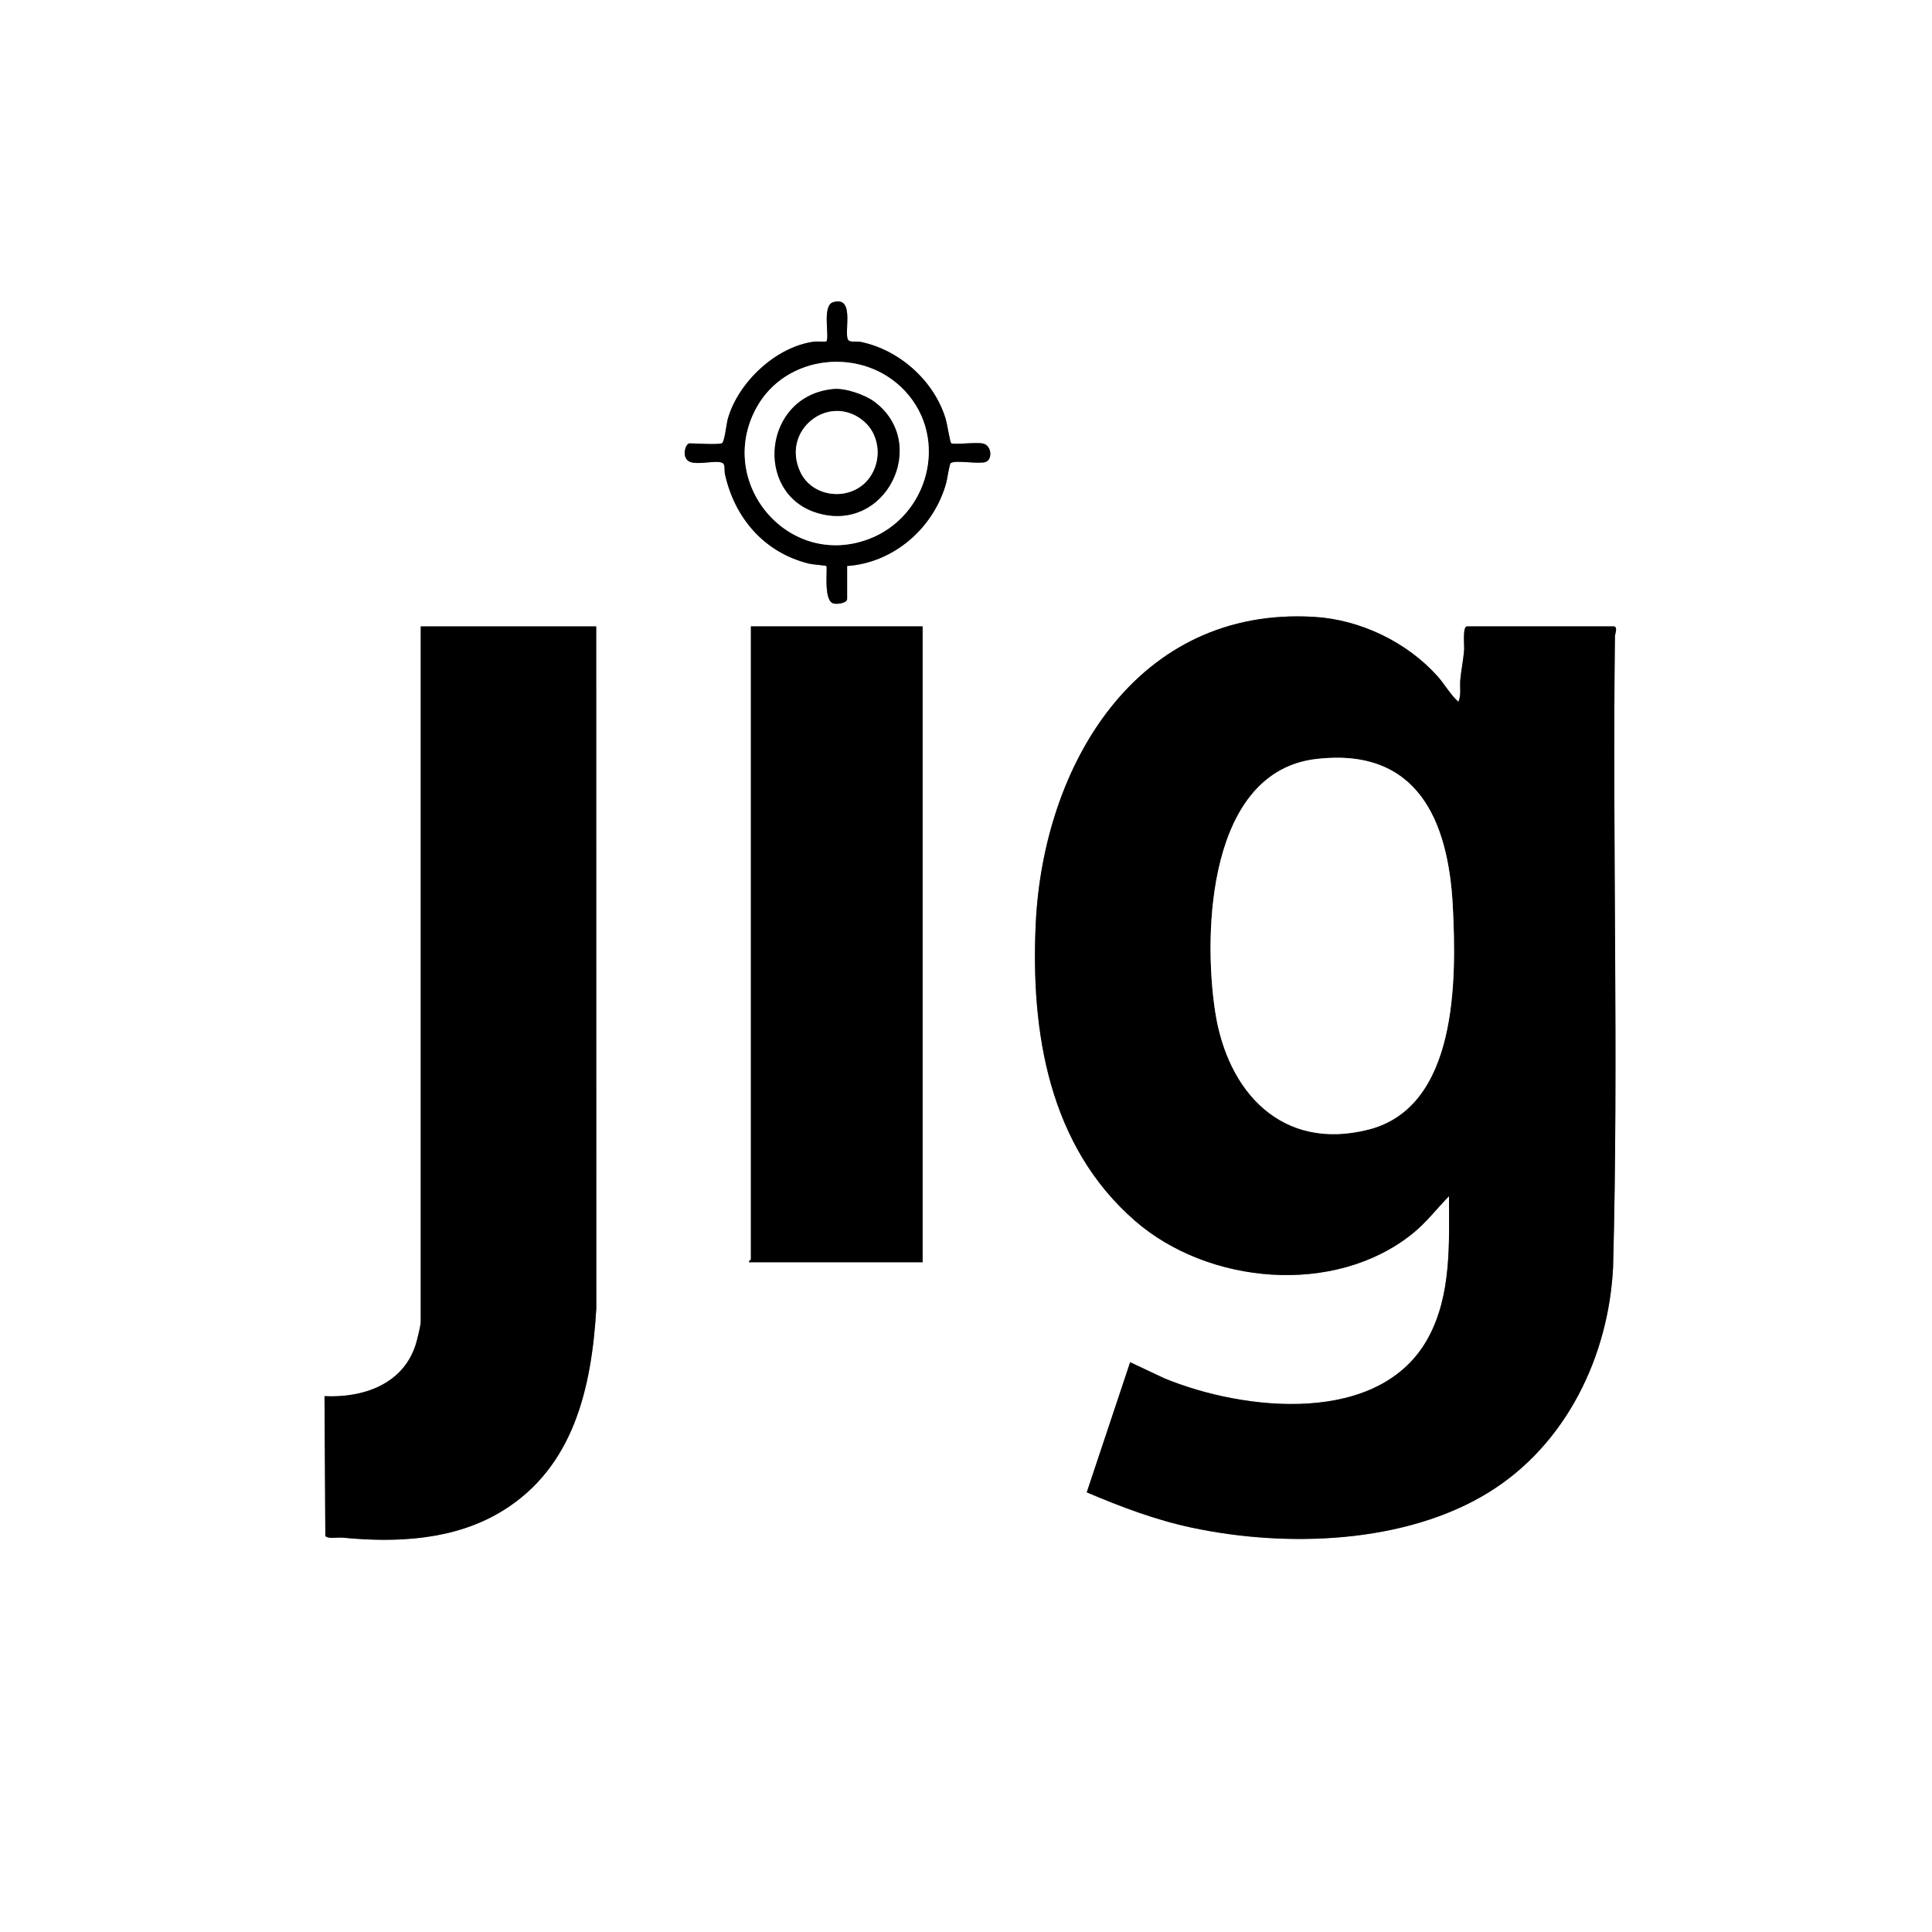 <?xml version="1.0" encoding="UTF-8"?>
<svg id="Layer_1" data-name="Layer 1" xmlns="http://www.w3.org/2000/svg" viewBox="0 0 1024 1024">
  <rect x="0" y="0" width="1024" height="1024" fill="#808080" stroke="none"/>
  <defs>
    <style>
      .cls-1 {
        fill: #fff;
      }
    </style>
  </defs>
  <path class="cls-1" d="M1024,0v1024H0V0h1024ZM382.5,235c-3.03.79-12.97,0-17,0-2.12,0-4.34,6.97-.46,9.45,4.16,2.66,16.64-1.45,18.52,1.49.78,1.22.32,3.66.69,5.31,5.14,23.33,20.85,41.64,44.52,47.48,1.92.47,8.88.97,9.23,1.27.79.69-1.75,18.23,3.67,19.82,2.09.62,7.33-.2,7.33-2.33v-17.5c24.84-1.7,45.96-20.28,52.51-43.99.62-2.25,1.66-10.05,2.43-10.57,2.56-1.74,14.54.67,18.43-.57,3.69-1.18,3.35-8.38-1.04-9.69-3.43-1.02-15.76.74-17.22-.28-.53-.37-2.15-10.44-2.82-12.68-6.03-20.2-24.45-36.75-45.03-40.97-1.95-.4-5.01.18-6.32-.68-3.51-2.31,4.06-23.97-8.26-20.42-6.25,1.81-1.78,18.44-3.7,20.83-.2.25-4.9-.07-6.39.11-20.22,2.54-40.52,21.68-45.87,41.13-.72,2.62-1.68,12.38-3.21,12.79ZM855.5,332h-78c-2.39,0-1.31,10.23-1.48,12.52-.37,5.03-1.61,10.92-2.04,15.96-.33,3.89.63,7.68-.99,11.52-4.26-3.81-7.26-9.3-11-13.49-16.23-18.2-40.99-30.09-65.45-31.55-94.01-5.63-143.56,78.49-147.57,162.53-2.76,57.81,7.03,117.86,52.53,157.51,38.92,33.92,105.8,39.97,146.99,7,7.59-6.07,12.84-13.23,19.5-19.99.08,24.96,1.33,52.06-10.81,74.68-25.42,47.37-98.09,39.22-140.17,21.8l-18.01-8.48-23,68.97c18.29,7.74,36.25,14.59,55.78,18.74,50,10.62,113.11,8.66,157.53-18.89,40.83-25.32,63.36-72.01,65.66-119.34,2.96-111.07-.4-222.76.97-334.03.02-1.68,1.63-4.94-.44-5.45ZM316,332h-93v368.5c0,2.02-1.91,9.77-2.72,12.28-6.75,21.03-27.87,28.17-48.29,27.21l.44,74.06c1.18,1.76,6.7.69,9.08.92,28.87,2.82,59.52,1.34,84.79-14.17,37.95-23.29,47.26-65.49,49.74-107.26l-.05-361.55ZM489,332h-91v335.5c0,.29-1.22.72-1,1.5h92v-337Z"/>
  <path d="M855.5,332c2.07.51.47,3.77.44,5.45-1.36,111.27,1.99,222.95-.97,334.03-2.3,47.33-24.83,94.02-65.66,119.34-44.42,27.55-107.52,29.51-157.53,18.89-19.53-4.15-37.49-10.99-55.78-18.74l23-68.97,18.01,8.48c42.08,17.42,114.75,25.57,140.17-21.8,12.14-22.63,10.89-49.72,10.81-74.68-6.66,6.76-11.91,13.92-19.5,19.99-41.19,32.97-108.07,26.92-146.99-7-45.49-39.65-55.28-99.7-52.53-157.51,4.01-84.04,53.55-168.16,147.57-162.53,24.46,1.46,49.21,13.36,65.45,31.55,3.74,4.19,6.74,9.69,11,13.49,1.62-3.84.66-7.63.99-11.52.43-5.04,1.66-10.94,2.04-15.96.17-2.29-.91-12.52,1.48-12.52h78ZM697.76,402.26c-57.17,6.58-60.27,91.21-53.66,134.13,6.54,42.44,35.38,73.89,81.13,62.34,47.4-11.97,46.76-79.47,44.79-118.25-2.33-45.83-18.86-84.37-72.26-78.22Z"/>
  <path d="M316,332l.05,361.55c-2.48,41.77-11.79,83.97-49.74,107.26-25.27,15.51-55.92,16.99-84.79,14.17-2.37-.23-7.9.84-9.08-.92l-.44-74.06c20.42.95,41.53-6.19,48.29-27.21.81-2.51,2.72-10.27,2.72-12.28v-368.5h93Z"/>
  <path d="M489,332v337h-92c-.22-.78,1-1.21,1-1.5v-335.5h91Z"/>
  <path d="M382.5,235c1.54-.4,2.49-10.17,3.21-12.79,5.35-19.44,25.65-38.59,45.87-41.13,1.49-.19,6.19.14,6.39-.11,1.92-2.39-2.56-19.02,3.7-20.83,12.32-3.56,4.76,18.11,8.26,20.42,1.31.86,4.37.28,6.32.68,20.58,4.22,39,20.77,45.03,40.97.67,2.24,2.29,12.31,2.82,12.68,1.46,1.02,13.79-.74,17.22.28,4.39,1.3,4.73,8.51,1.04,9.69-3.89,1.25-15.86-1.16-18.43.57-.77.52-1.81,8.31-2.43,10.57-6.55,23.71-27.67,42.29-52.51,43.99v17.5c0,2.12-5.24,2.94-7.33,2.33-5.42-1.59-2.88-19.14-3.67-19.82-.35-.3-7.32-.8-9.23-1.27-23.67-5.84-39.38-24.14-44.52-47.48-.36-1.65.09-4.1-.69-5.31-1.88-2.94-14.36,1.17-18.52-1.49-3.88-2.48-1.67-9.45.46-9.45,4.03,0,13.97.79,17,0ZM479.7,207.3c-22.13-23.79-63.22-19.86-78.88,9.02-21.44,39.53,16.88,85.3,59.45,69.45,31.76-11.82,42.98-53.15,19.43-78.47Z"/>
  <path class="cls-1" d="M697.76,402.26c53.4-6.15,69.92,32.39,72.26,78.22,1.98,38.78,2.62,106.28-44.79,118.25-45.75,11.55-74.59-19.9-81.13-62.34-6.61-42.92-3.52-127.55,53.66-134.13Z"/>
  <path class="cls-1" d="M479.7,207.3c23.56,25.32,12.33,66.65-19.43,78.47-42.57,15.84-80.89-29.92-59.45-69.45,15.66-28.88,56.75-32.81,78.88-9.02ZM441.79,206.2c-37.38,3.43-42.32,55.14-9.03,65.54,36.78,11.49,60.19-36.68,30.75-58.75-5.08-3.81-15.45-7.36-21.72-6.79Z"/>
  <path d="M441.79,206.2c6.27-.57,16.63,2.98,21.72,6.79,29.44,22.07,6.04,70.24-30.75,58.75-33.29-10.4-28.35-62.11,9.03-65.54ZM458.7,255.7c8.95-8.95,8.65-24.58-1.2-32.69-18.2-14.96-43.78,5.01-33.25,27.25,6.12,12.9,24.4,15.49,34.45,5.44Z"/>
  <path class="cls-1" d="M458.7,255.7c-10.05,10.04-28.33,7.46-34.45-5.44-10.54-22.23,15.05-42.21,33.25-27.25,9.86,8.1,10.15,23.74,1.2,32.69Z"/>
</svg>